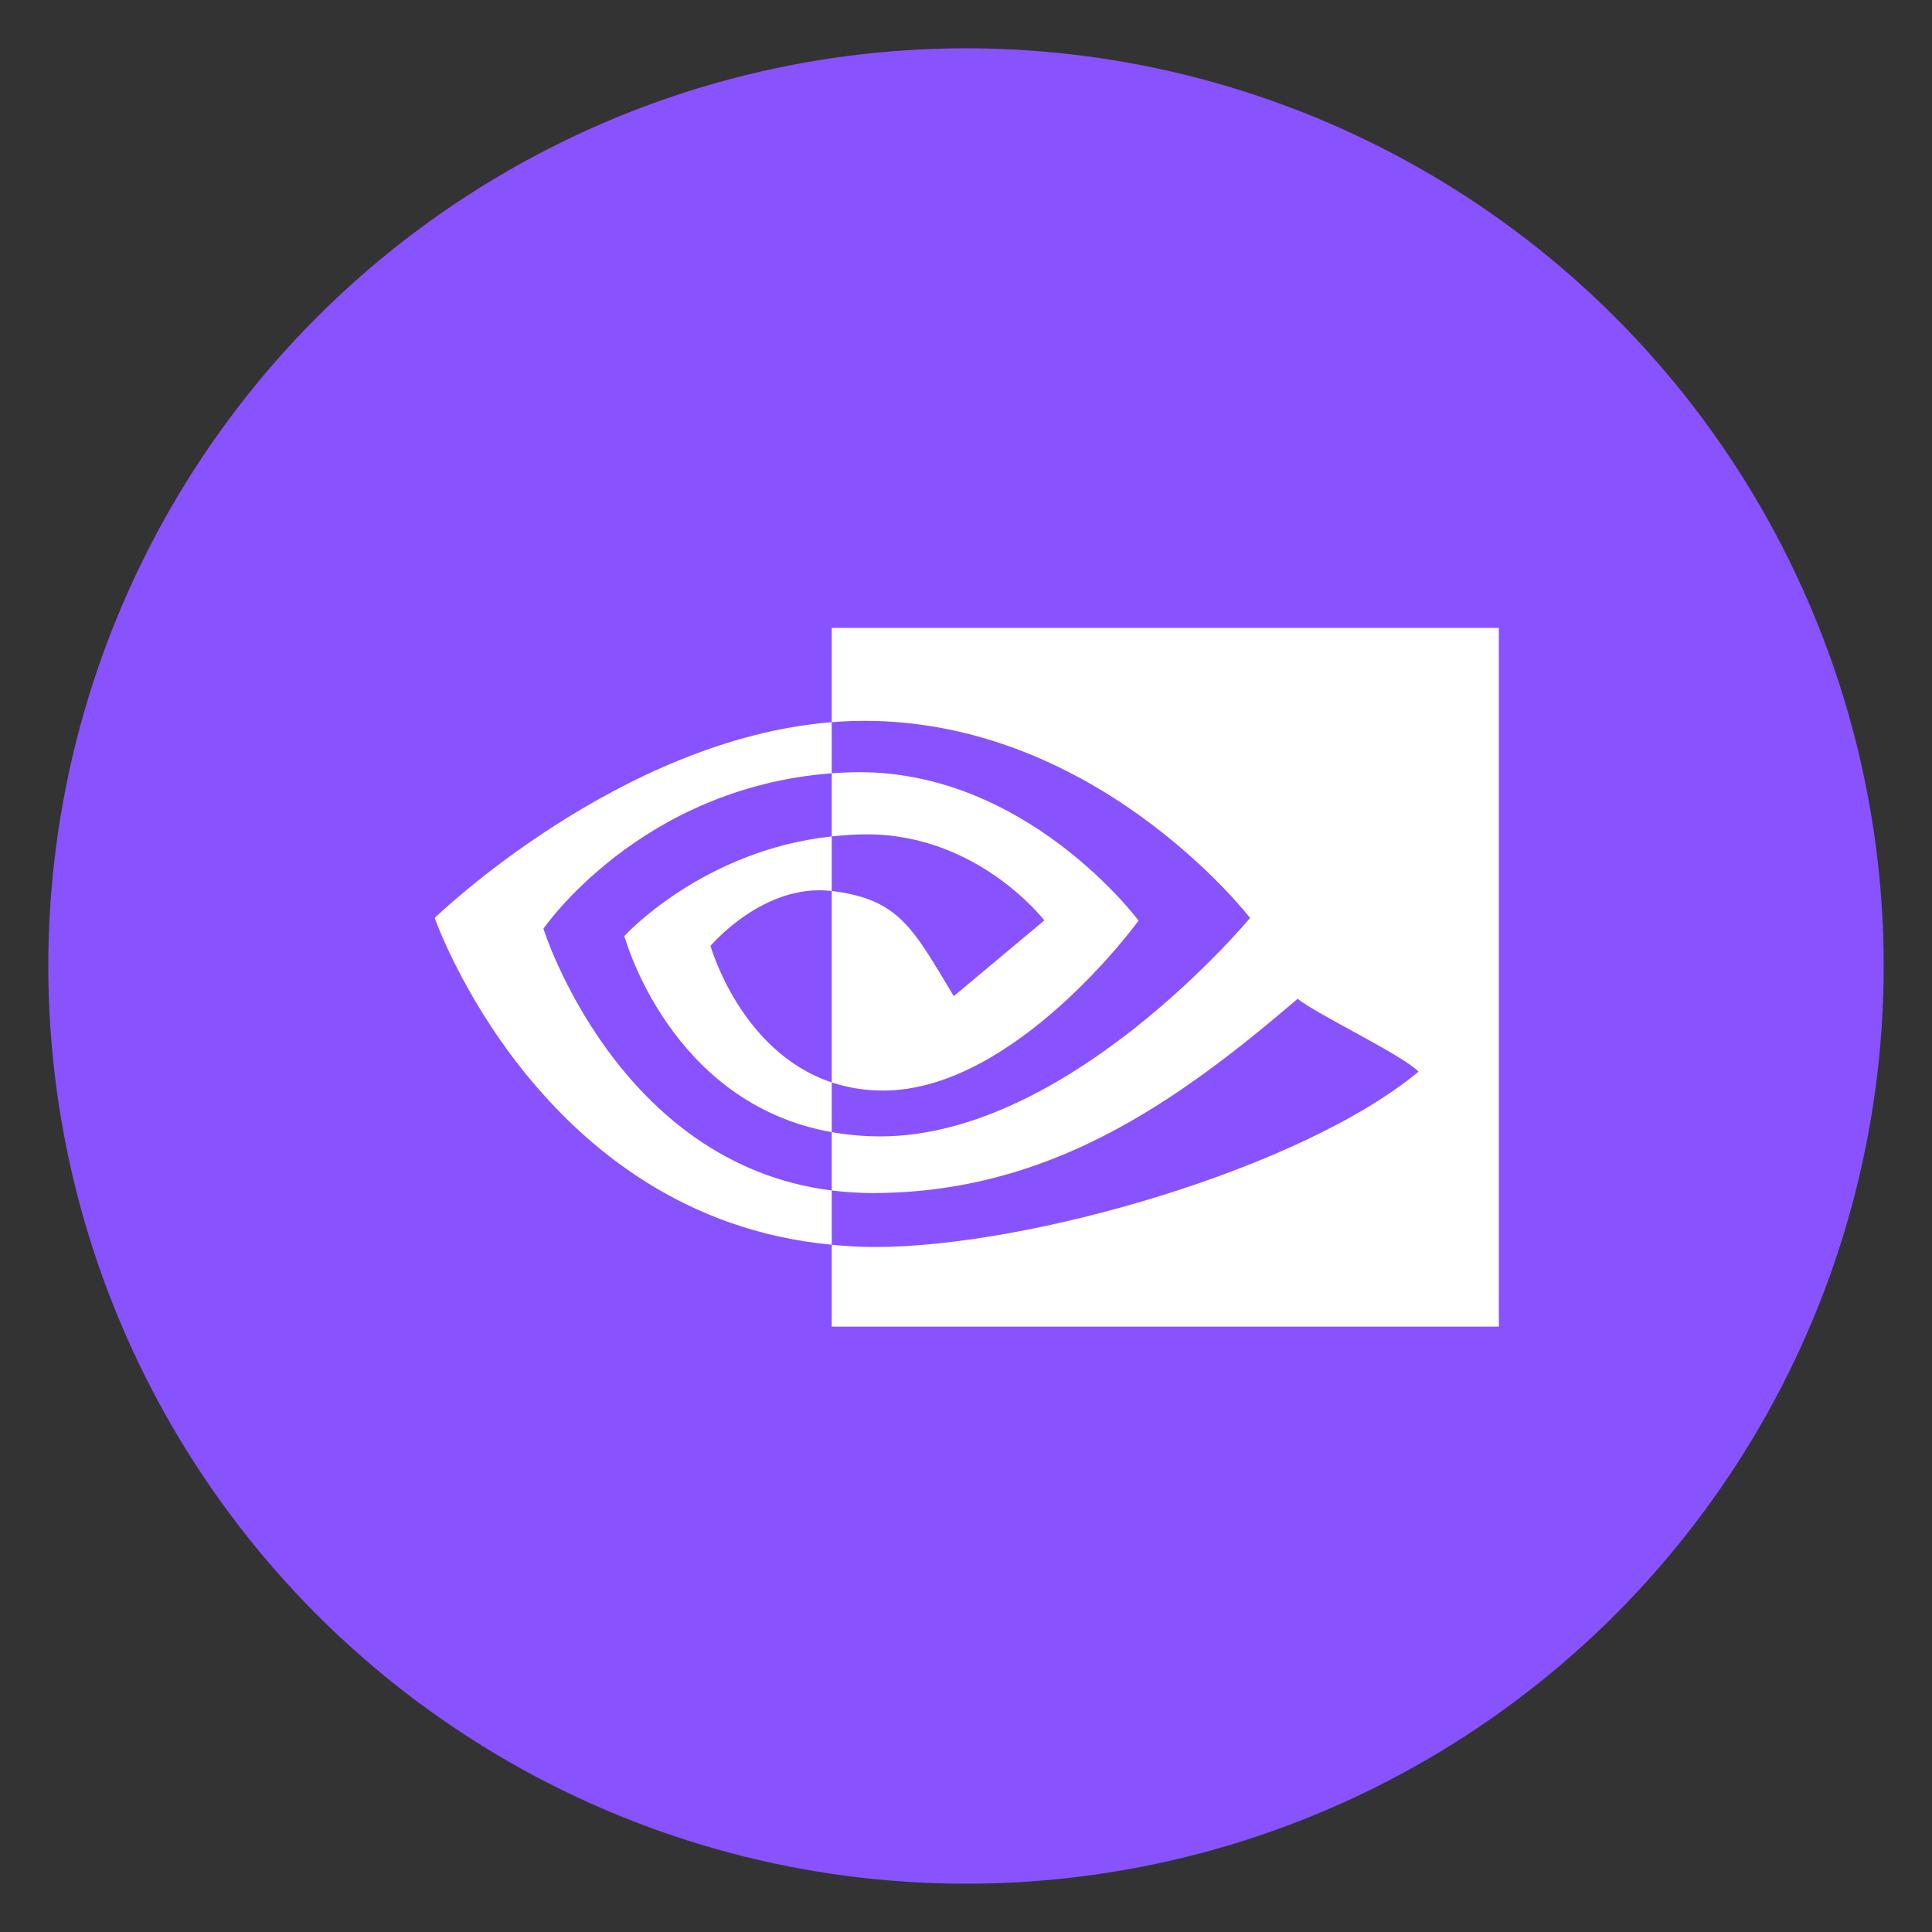 <svg width="40" height="40" viewBox="0 0 40 40" fill="none" xmlns="http://www.w3.org/2000/svg">
<rect x="0" y="0" width="40" height="40" fill="#333333" stroke="none"/>
<circle cx="20" cy="20" r="19" fill="#8952FF"/>
<path d="M11.251 19.228C11.251 19.228 13.243 16.311 17.22 16.01V14.952C12.815 15.303 9 19.005 9 19.005C9 19.005 11.161 25.204 17.22 25.771V24.647C12.774 24.092 11.251 19.228 11.251 19.228ZM17.22 22.41V23.44C13.86 22.845 12.927 19.379 12.927 19.379C12.927 19.379 14.54 17.605 17.22 17.317V18.447C17.218 18.447 17.215 18.447 17.215 18.447C15.809 18.279 14.71 19.583 14.71 19.583C14.71 19.583 15.326 21.778 17.22 22.41ZM17.22 13V14.952C17.35 14.942 17.479 14.934 17.609 14.929C22.618 14.762 25.881 19.005 25.881 19.005C25.881 19.005 22.133 23.528 18.228 23.528C17.87 23.528 17.535 23.495 17.22 23.44V24.647C17.499 24.682 17.779 24.7 18.06 24.701C21.693 24.701 24.321 22.859 26.866 20.679C27.288 21.015 29.015 21.83 29.37 22.187C26.95 24.197 21.312 25.818 18.115 25.818C17.807 25.818 17.511 25.799 17.22 25.771V27.467H31.032V13H17.22ZM17.22 17.317V16.01C17.348 16.001 17.477 15.994 17.609 15.99C21.211 15.878 23.573 19.061 23.573 19.061C23.573 19.061 21.021 22.579 18.285 22.579C17.891 22.579 17.538 22.516 17.22 22.41V18.447C18.622 18.615 18.905 19.23 19.747 20.624L21.622 19.056C21.622 19.056 20.254 17.274 17.947 17.274C17.696 17.274 17.456 17.292 17.22 17.317Z" fill="white"/>
</svg>
